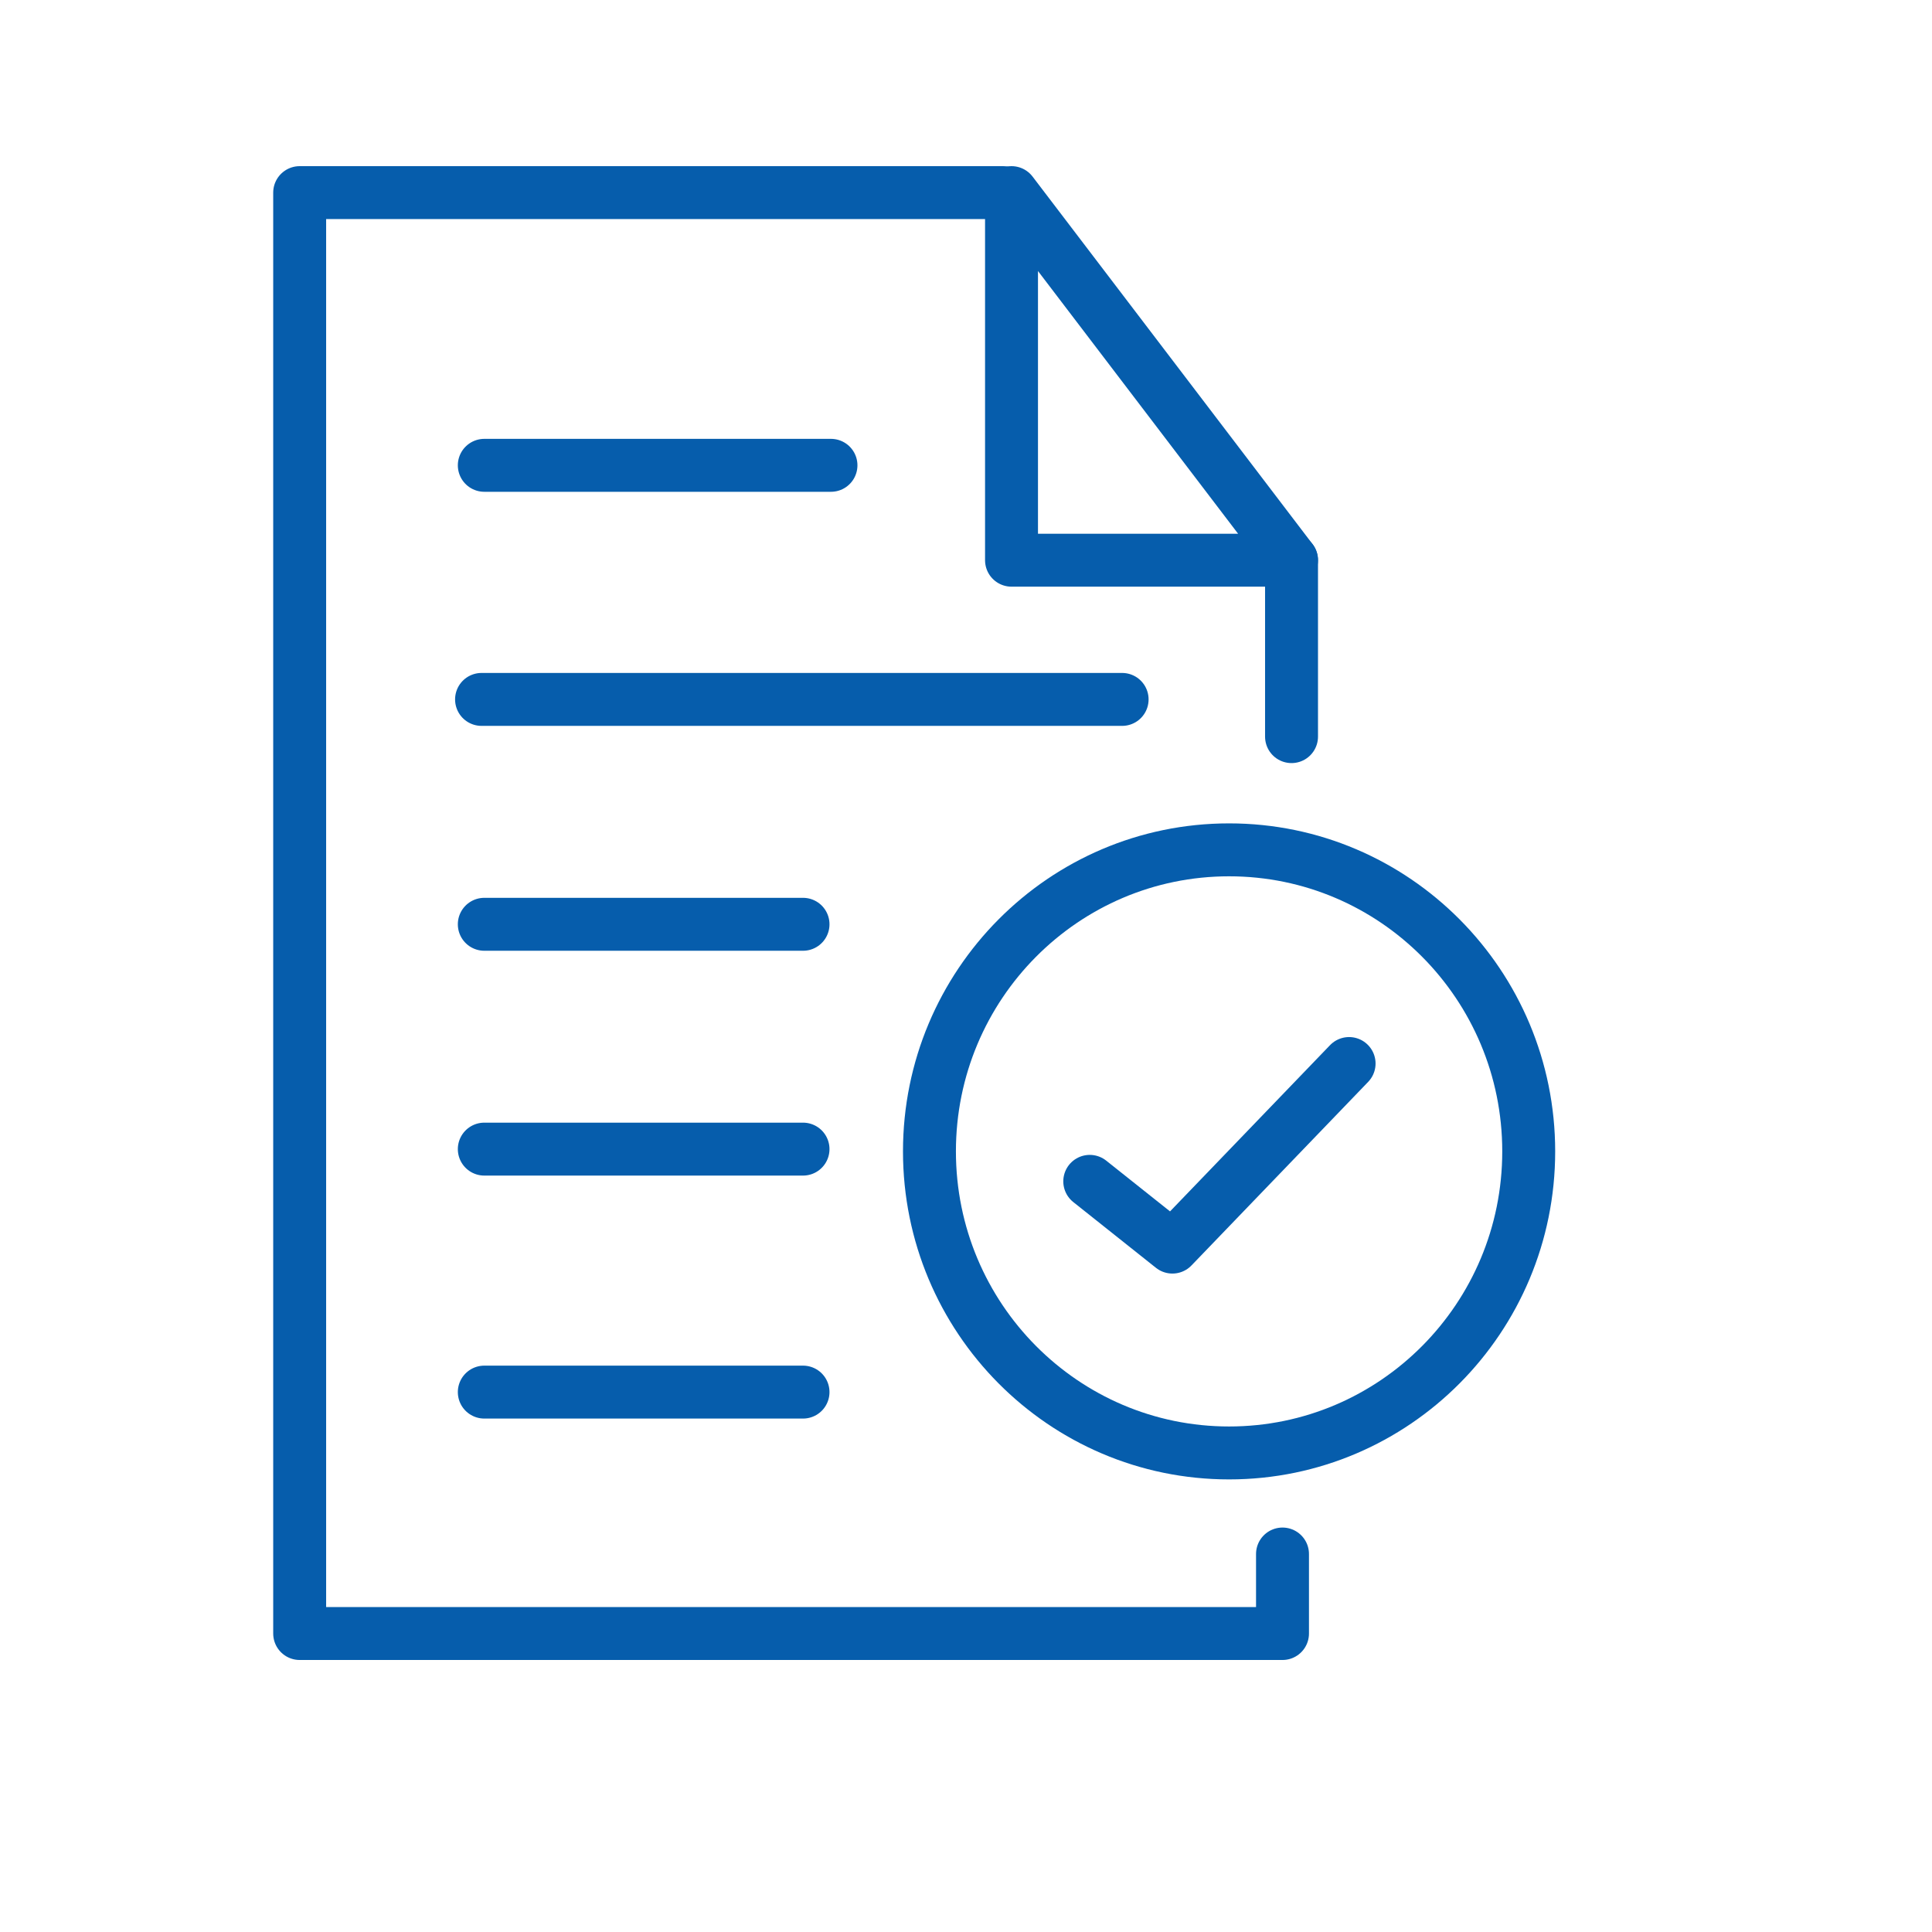 <svg width="73" height="73" viewBox="0 0 73 73" fill="none" xmlns="http://www.w3.org/2000/svg">
<path d="M46.441 54.899C52.693 54.899 57.762 49.797 57.762 43.505C57.762 37.212 52.693 32.111 46.441 32.111C40.188 32.111 35.119 37.212 35.119 43.505C35.119 49.797 40.188 54.899 46.441 54.899Z" stroke="#065DAC" stroke-width="2" stroke-linecap="round" stroke-linejoin="round"/>
<path d="M38.22 7.278V21.167H48.8L38.22 7.278Z" stroke="#065DAC" stroke-width="2" stroke-linecap="round" stroke-linejoin="round"/>
<path d="M37.897 7.278H11.323V61.722H48.459V58.718" stroke="#065DAC" stroke-width="2" stroke-linecap="round" stroke-linejoin="round"/>
<path d="M18.299 17.582H31.398" stroke="#065DAC" stroke-width="2" stroke-linecap="round" stroke-linejoin="round"/>
<path d="M18.299 34.924H30.342" stroke="#065DAC" stroke-width="2" stroke-linecap="round" stroke-linejoin="round"/>
<path d="M18.299 43.419H30.342" stroke="#065DAC" stroke-width="2" stroke-linecap="round" stroke-linejoin="round"/>
<path d="M18.299 52.6H30.342" stroke="#065DAC" stroke-width="2" stroke-linecap="round" stroke-linejoin="round"/>
<path d="M18.195 26.427H42.399" stroke="#065DAC" stroke-width="2" stroke-linecap="round" stroke-linejoin="round"/>
<path d="M41.176 44.637L44.299 47.121L50.975 40.185" stroke="#065DAC" stroke-width="2" stroke-linecap="round" stroke-linejoin="round"/>
<path d="M48.8 21.167L48.8 27.833" stroke="#065DAC" stroke-width="2" stroke-linecap="round" stroke-linejoin="round"/>
</svg>
